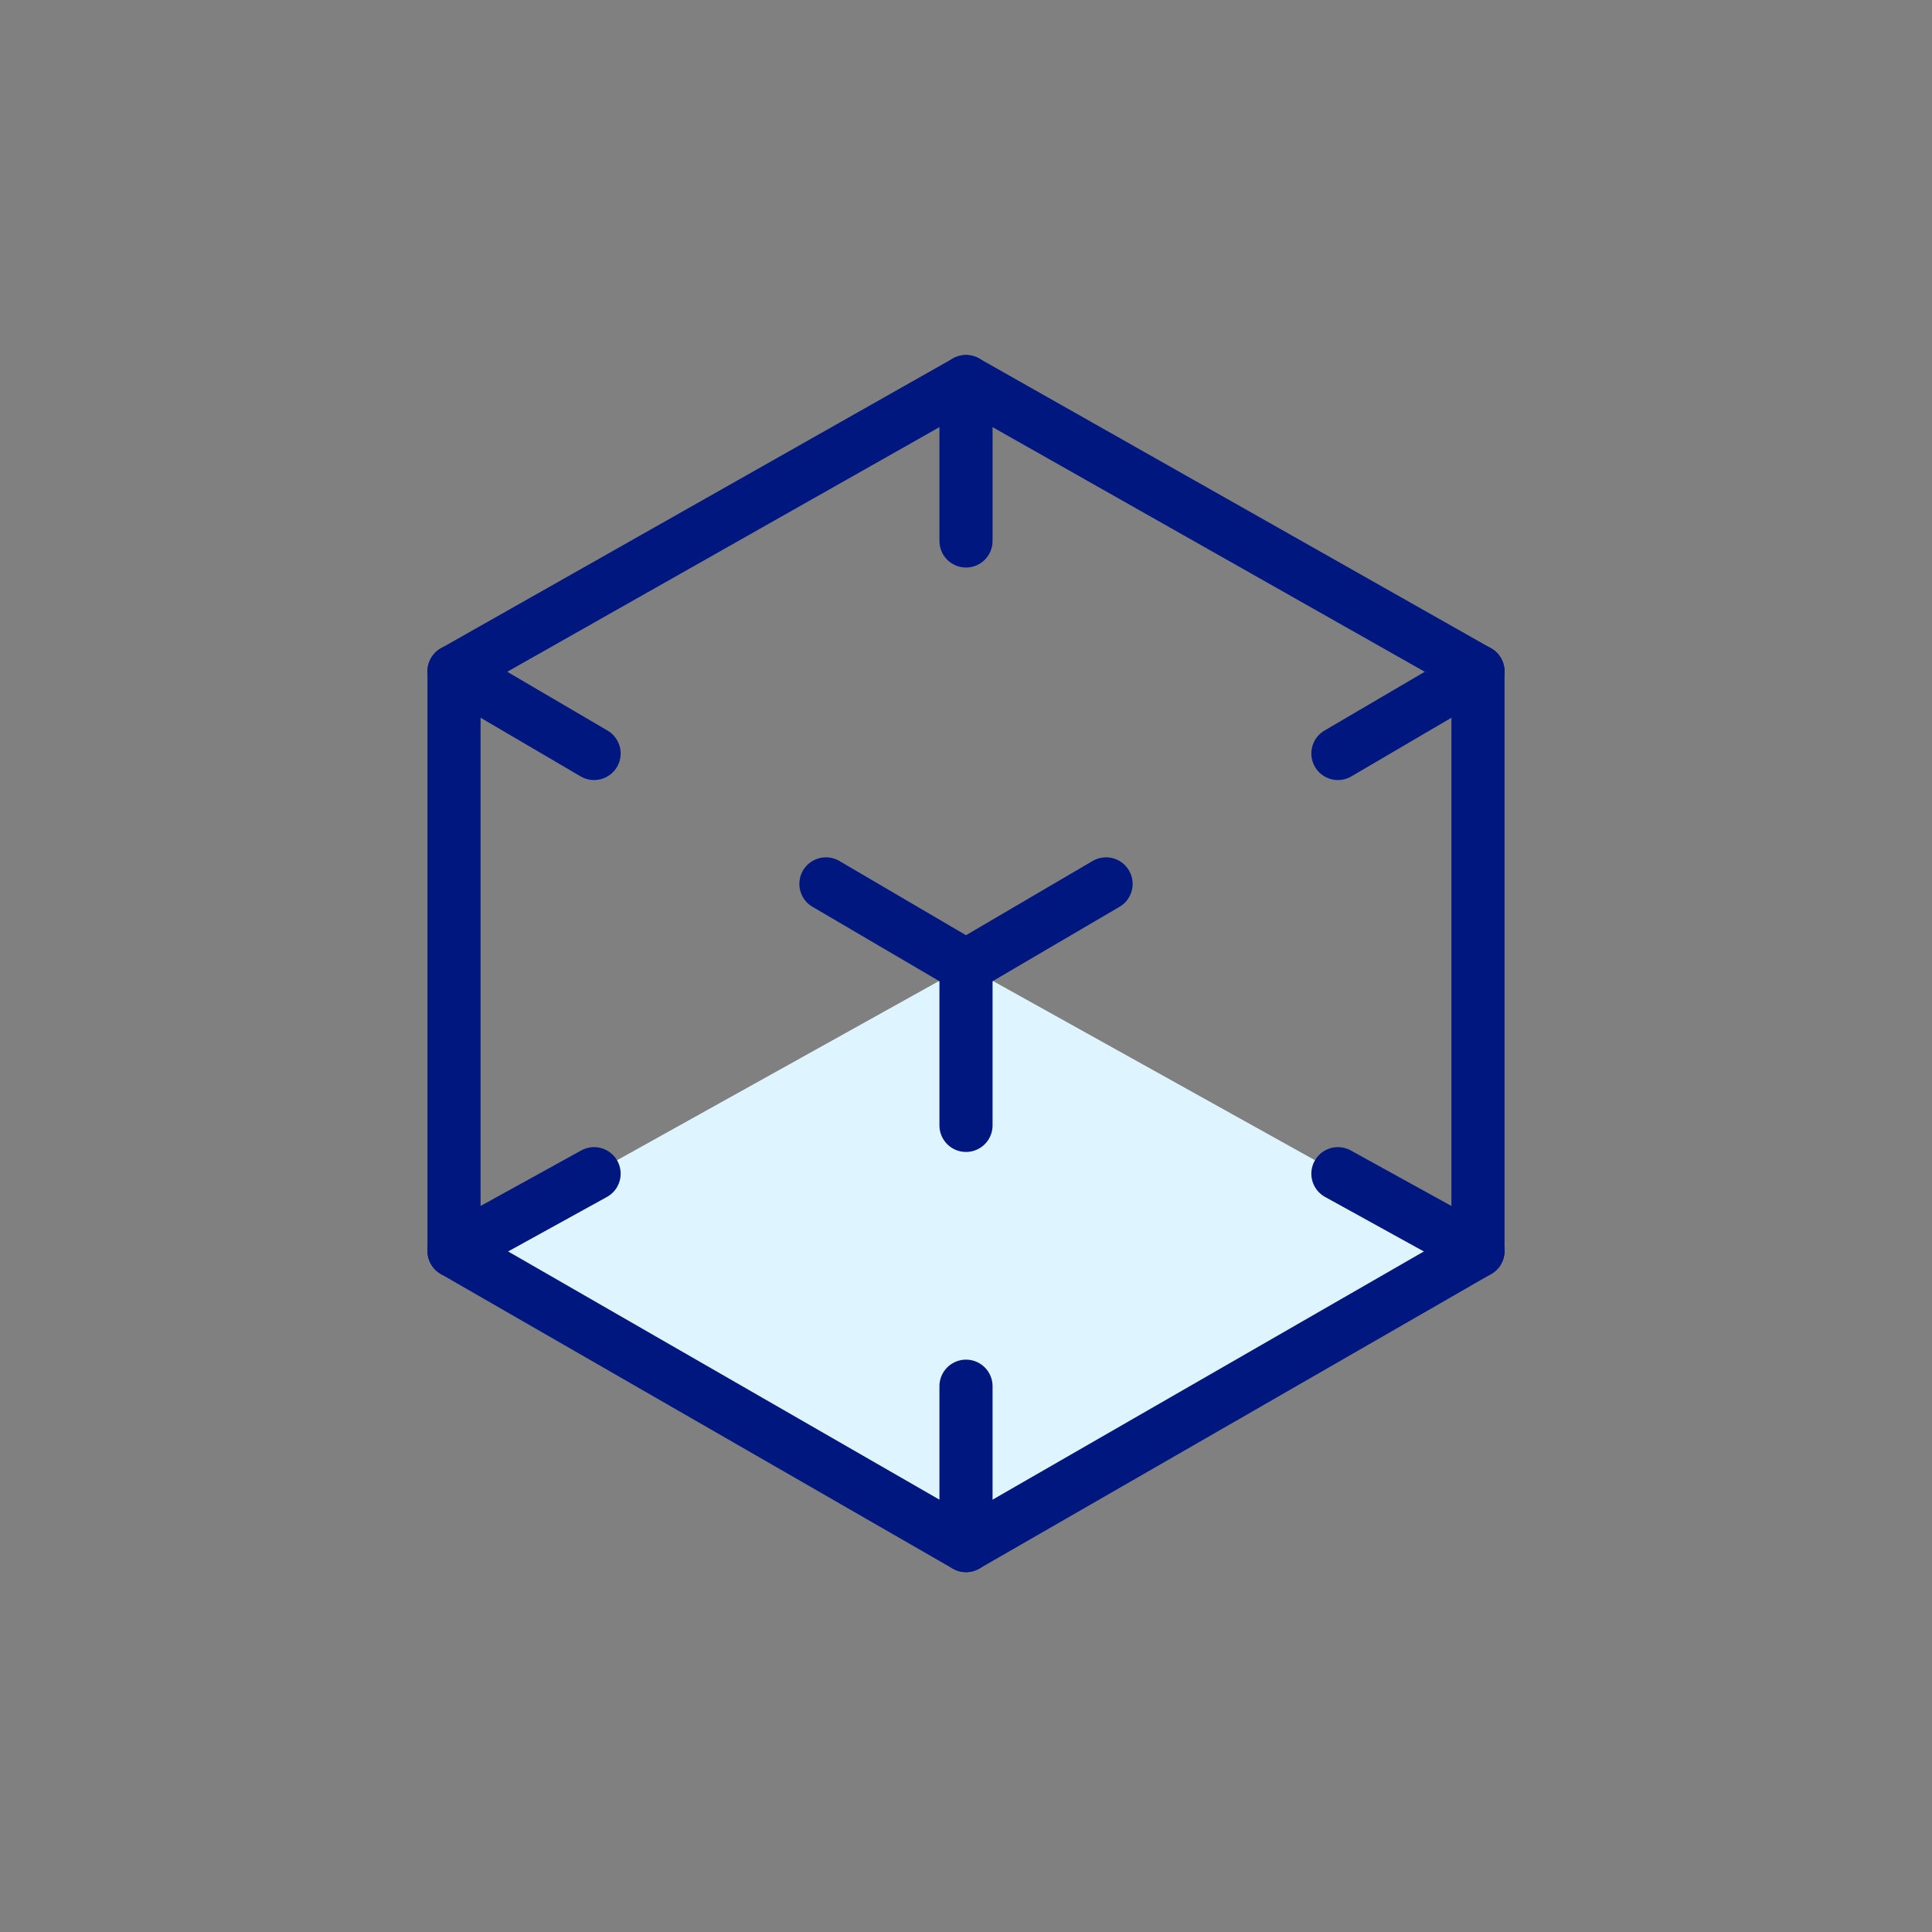 <?xml version="1.0" encoding="UTF-8"?> <svg xmlns="http://www.w3.org/2000/svg" id="Layer_1" data-name="Layer 1" viewBox="0 0 40 40"><rect x="0" y="0" width="40" height="40" fill="#808080" stroke="none"/><defs><style> .cls-1, .cls-2 { fill: none; } .cls-2 { stroke: #001780; stroke-linecap: round; stroke-linejoin: round; stroke-width: 1.1px; } .cls-3 { fill: #def5ff; } </style></defs><rect class="cls-1" width="40" height="40"></rect><path class="cls-3" d="M9.4,25.9l10.6-5.9,10.6,5.9-10.6,6.1-10.6-6.1Z"></path><path class="cls-2" d="M12.3,15.6l-2.9-1.7"></path><path class="cls-2" d="M30.6,25.9l-2.9-1.6"></path><path class="cls-2" d="M20,20l-2.9-1.7"></path><path class="cls-2" d="M30.6,13.9l-2.9,1.7"></path><path class="cls-2" d="M12.3,24.3l-2.9,1.6"></path><path class="cls-2" d="M22.9,18.3l-2.9,1.7"></path><path class="cls-2" d="M30.6,25.9l-10.6,6.1-10.6-6.1v-12l10.6-6,10.6,6v12Z"></path><path class="cls-2" d="M20,28.7v3.3"></path><path class="cls-2" d="M20,23.3v-3.3"></path><path class="cls-2" d="M20,7.9v3.3"></path></svg> 